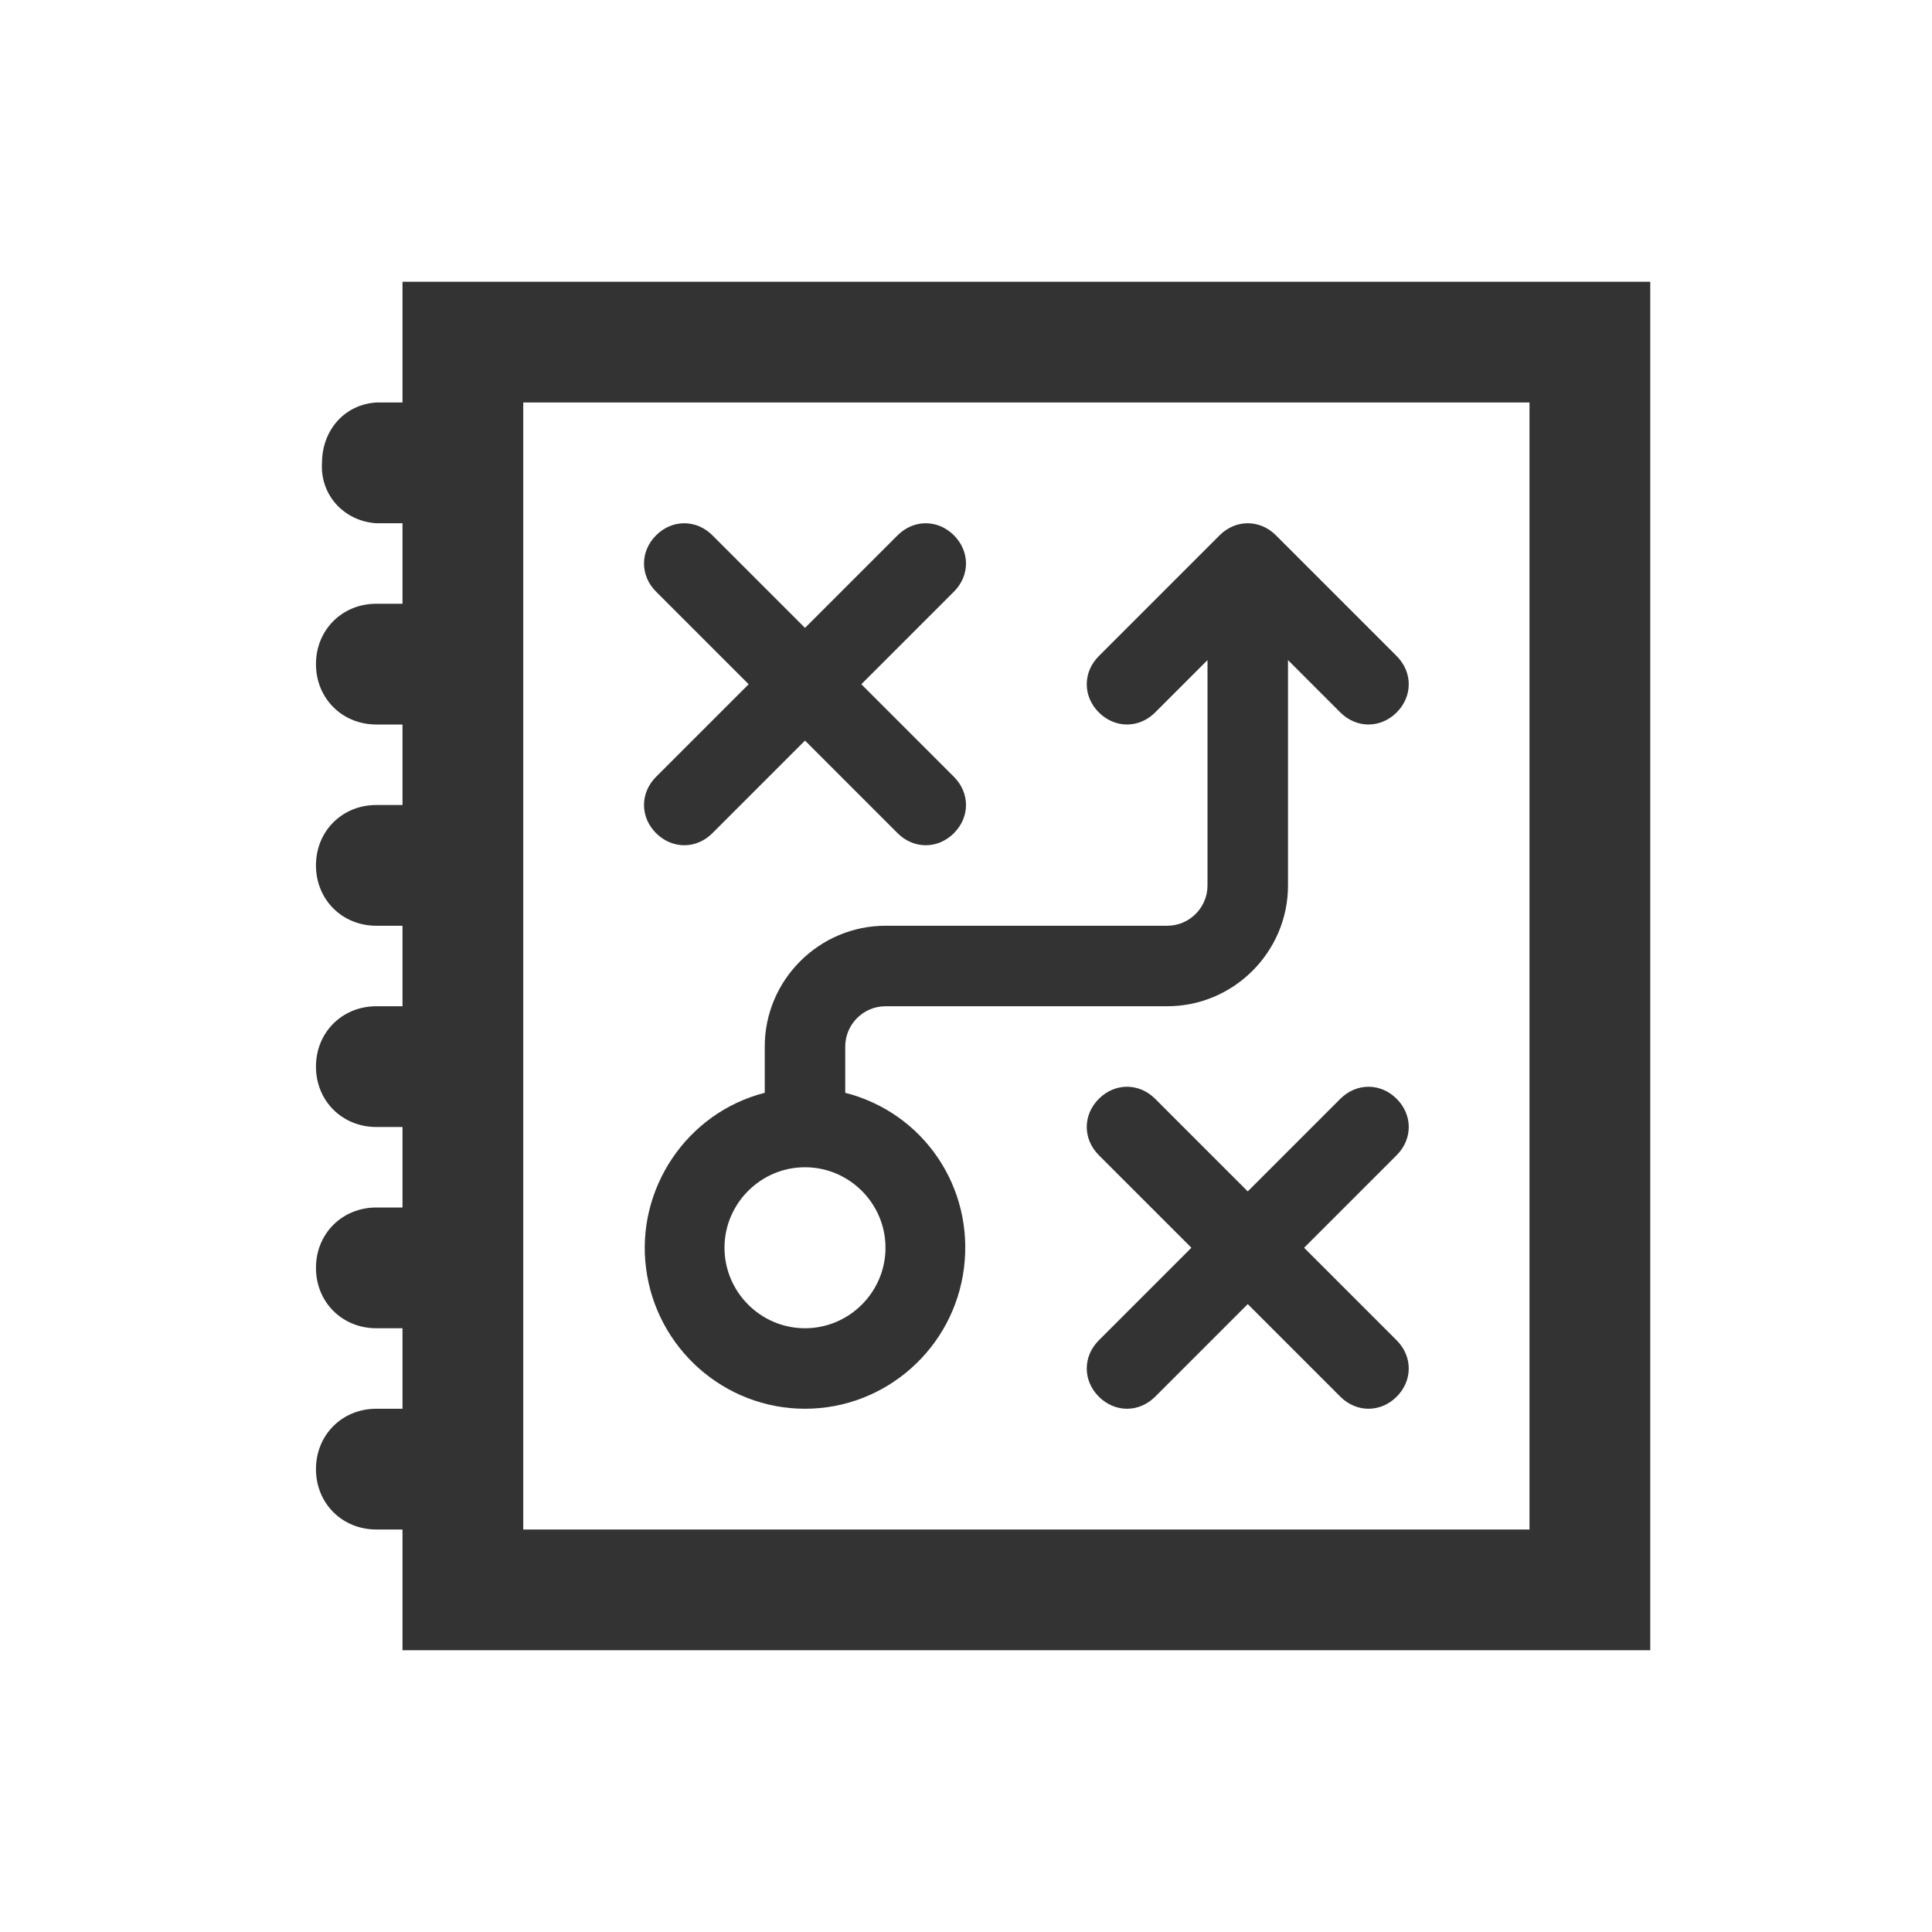 <svg width="96" height="96" xmlns="http://www.w3.org/2000/svg" xmlns:xlink="http://www.w3.org/1999/xlink" xml:space="preserve" overflow="hidden"><g transform="translate(-496 -273)"><path d="M572 349 522 349 522 293 572 293 572 349ZM516 287 516 293 514.7 293C513.1 293.1 512 294.4 512 296 511.9 297.6 513.1 298.9 514.7 299L516 299 516 303 514.7 303C513 303 511.7 304.3 511.7 306 511.7 307.7 513 309 514.7 309L516 309 516 313 514.7 313C513 313 511.7 314.3 511.7 316 511.7 317.7 513 319 514.7 319L516 319 516 323 514.7 323C513 323 511.7 324.3 511.7 326 511.7 327.7 513 329 514.7 329L516 329 516 333 514.7 333C513 333 511.7 334.3 511.7 336 511.7 337.7 513 339 514.7 339L516 339 516 343 514.7 343C513 343 511.7 344.3 511.7 346 511.7 347.7 513 349 514.7 349L516 349 516 355 578 355 578 287 516 287Z" fill="#333333"/><path d="M536 331C538.2 331 540 332.8 540 335 540 337.2 538.2 339 536 339 533.8 339 532 337.2 532 335 532 332.8 533.8 331 536 331ZM536 343C540 343 543.4 340 543.9 336 544.4 332 541.9 328.3 538 327.3L538 325C538 323.9 538.9 323 540 323L554 323C557.3 323 560 320.3 560 317L560 305.8 562.6 308.4C563.4 309.2 564.6 309.2 565.4 308.4 566.2 307.6 566.2 306.4 565.4 305.6L559.4 299.6C559 299.2 558.5 299 558 299 557.5 299 557 299.2 556.6 299.6L550.6 305.6C549.8 306.4 549.8 307.6 550.6 308.4 551.4 309.2 552.6 309.2 553.4 308.4L556 305.8 556 317C556 318.1 555.1 319 554 319L540 319C536.7 319 534 321.7 534 325L534 327.3C530.1 328.3 527.6 332.1 528.1 336 528.6 340 532 343 536 343Z" fill="#333333"/><path d="M565.4 327.6C565 327.2 564.5 327 564 327 563.5 327 563 327.2 562.6 327.6L558 332.2 553.4 327.6C552.6 326.8 551.4 326.8 550.6 327.6 549.8 328.4 549.8 329.6 550.6 330.4L555.2 335 550.6 339.6C549.8 340.4 549.8 341.6 550.6 342.4 551.4 343.2 552.6 343.2 553.4 342.4L558 337.8 562.6 342.4C563.4 343.2 564.6 343.2 565.4 342.4 566.2 341.6 566.2 340.4 565.4 339.6L560.8 335 565.4 330.4C566.2 329.6 566.2 328.4 565.4 327.6Z" fill="#333333"/><path d="M528.6 314.4C529 314.8 529.5 315 530 315 530.5 315 531 314.8 531.4 314.4L536 309.8 540.6 314.4C541.4 315.2 542.6 315.2 543.4 314.4 544.2 313.6 544.2 312.4 543.4 311.6L538.8 307 543.4 302.4C544.2 301.6 544.2 300.4 543.4 299.6 542.6 298.8 541.4 298.8 540.6 299.6L536 304.2 531.4 299.6C530.6 298.8 529.4 298.8 528.6 299.6 527.8 300.4 527.8 301.6 528.6 302.4L533.2 307 528.6 311.6C527.8 312.4 527.8 313.6 528.6 314.4Z" fill="#333333"/></g></svg>